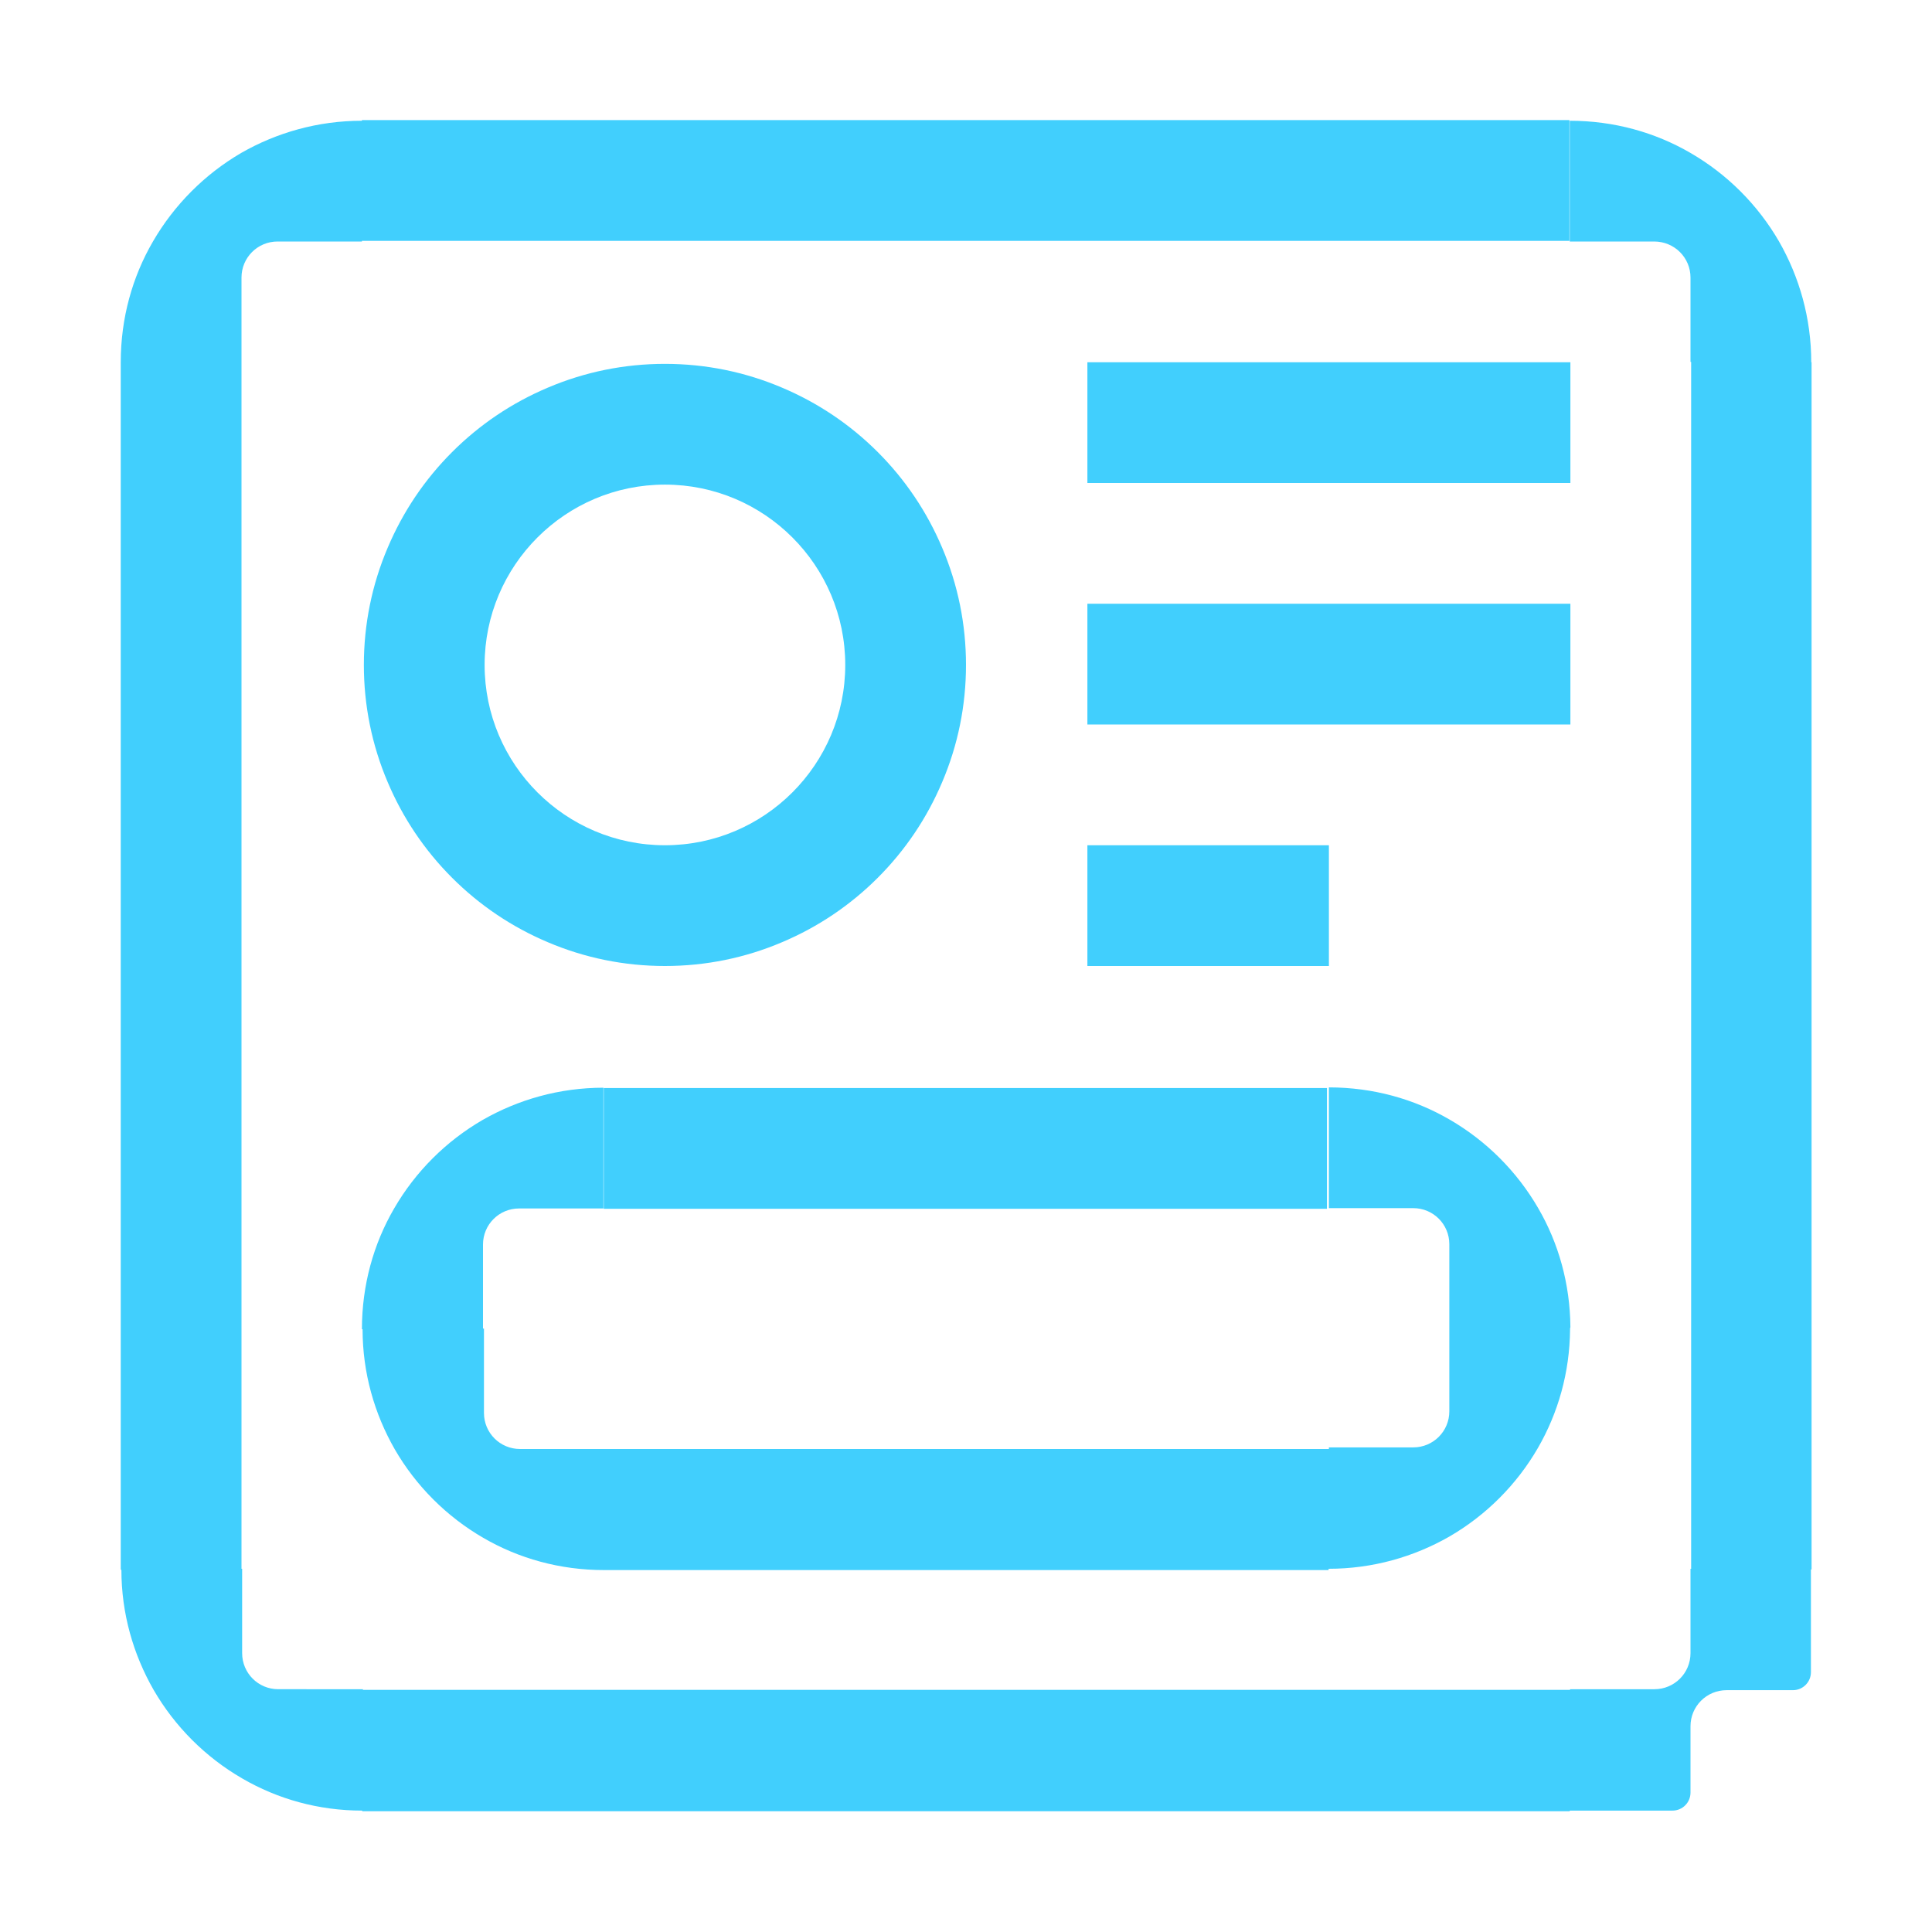 <?xml version="1.0" encoding="utf-8"?>
<!-- Generator: Adobe Illustrator 26.1.0, SVG Export Plug-In . SVG Version: 6.00 Build 0)  -->
<svg version="1.1" id="Layer_1" xmlns="http://www.w3.org/2000/svg" xmlns:xlink="http://www.w3.org/1999/xlink" x="0px" y="0px"
	 viewBox="0 0 60 60" style="enable-background:new 0 0 60 60;" xml:space="preserve">
<style type="text/css">
	.st0{fill:none;}
	.st1{fill:#41CFFD;}
</style>
<g>
	<rect class="st0" width="60" height="60"/>
	<g>
		<path class="st1" d="M56.25,11.25c0-1.37-0.37-2.65-1-3.75c-0.66-1.14-1.61-2.09-2.75-2.75c-1.1-0.64-2.38-1-3.75-1V7.5l2.62,0
			C52,7.5,52.5,8,52.5,8.62v2.62h0.02v37.48H52.5v2.62c0,0.62-0.5,1.12-1.12,1.12h-2.62v0.02H11.27v-0.02H8.64
			c-0.62,0-1.12-0.5-1.12-1.12v-2.62H7.5V11.25V8.62C7.5,8,8,7.5,8.62,7.5h2.62V7.48h37.5V3.73h-37.5v0.02c-1.37,0-2.65,0.37-3.75,1
			C6.36,5.41,5.41,6.36,4.75,7.5c-0.64,1.1-1,2.38-1,3.75v37.5h0.02c0,1.36,0.37,2.63,1,3.73c0.66,1.14,1.61,2.09,2.75,2.75
			c1.1,0.64,2.37,1,3.73,1v0.02h37.5v-0.02h3.19c0.31,0,0.56-0.25,0.56-0.56v-2.06c0-0.62,0.5-1.12,1.12-1.12h2.06
			c0.31,0,0.56-0.25,0.56-0.56v-3.19h0.02V11.25H56.25z"/>
		<path class="st1" d="M48.77,41.21c-0.01-1.34-0.37-2.61-1-3.69c-0.66-1.14-1.61-2.09-2.75-2.75c-1.1-0.64-2.38-1-3.75-1v3.75h2.62
			c0.62,0,1.12,0.5,1.12,1.12v2.62l0,0v2.57c0,0.62-0.5,1.12-1.12,1.12h-2.62V45h-22.5h-2.62c-0.62,0-1.12-0.5-1.12-1.12v-2.62H15
			v-2.61c0-0.62,0.5-1.12,1.12-1.12h2.62v-3.75c-1.37,0-2.65,0.37-3.75,1c-1.14,0.66-2.09,1.61-2.75,2.75c-0.64,1.1-1,2.38-1,3.75
			h0.02c0,1.36,0.37,2.63,1,3.73c0.66,1.14,1.61,2.09,2.75,2.75c1.1,0.64,2.38,1,3.75,1h22.5v-0.04c1.37,0,2.65-0.37,3.75-1
			c1.14-0.66,2.09-1.61,2.75-2.75c0.63-1.09,0.99-2.35,1-3.69h0c0-0.01,0-0.02,0-0.03C48.77,41.23,48.77,41.22,48.77,41.21
			L48.77,41.21z"/>
		<path class="st1" d="M27.26,14.04c-0.86-0.86-1.86-1.53-2.97-2c-1.15-0.49-2.38-0.74-3.64-0.74c-1.26,0-2.49,0.25-3.64,0.74
			c-1.11,0.47-2.11,1.14-2.97,2c-0.86,0.86-1.53,1.86-2,2.97c-0.49,1.15-0.74,2.38-0.74,3.64c0,1.26,0.25,2.49,0.74,3.64
			c0.47,1.11,1.14,2.11,2,2.97c0.86,0.86,1.86,1.53,2.97,2c1.15,0.49,2.38,0.74,3.64,0.74c1.26,0,2.49-0.25,3.64-0.74
			c1.11-0.47,2.11-1.14,2.97-2c0.86-0.86,1.53-1.86,2-2.97c0.49-1.15,0.74-2.38,0.74-3.64c0-1.26-0.25-2.49-0.74-3.64
			C28.79,15.9,28.12,14.9,27.26,14.04z M20.65,26.25c-3.09,0-5.6-2.51-5.6-5.6s2.51-5.6,5.6-5.6s5.6,2.51,5.6,5.6
			S23.74,26.25,20.65,26.25z"/>
		<rect x="18.75" y="33.79" class="st1" width="22.46" height="3.75"/>
		<rect x="33.77" y="11.25" class="st1" width="15" height="3.75"/>
		<rect x="33.77" y="18.75" class="st1" width="15" height="3.75"/>
		<rect x="33.77" y="26.25" class="st1" width="7.5" height="3.75"/>
	</g>
</g>
</svg>
